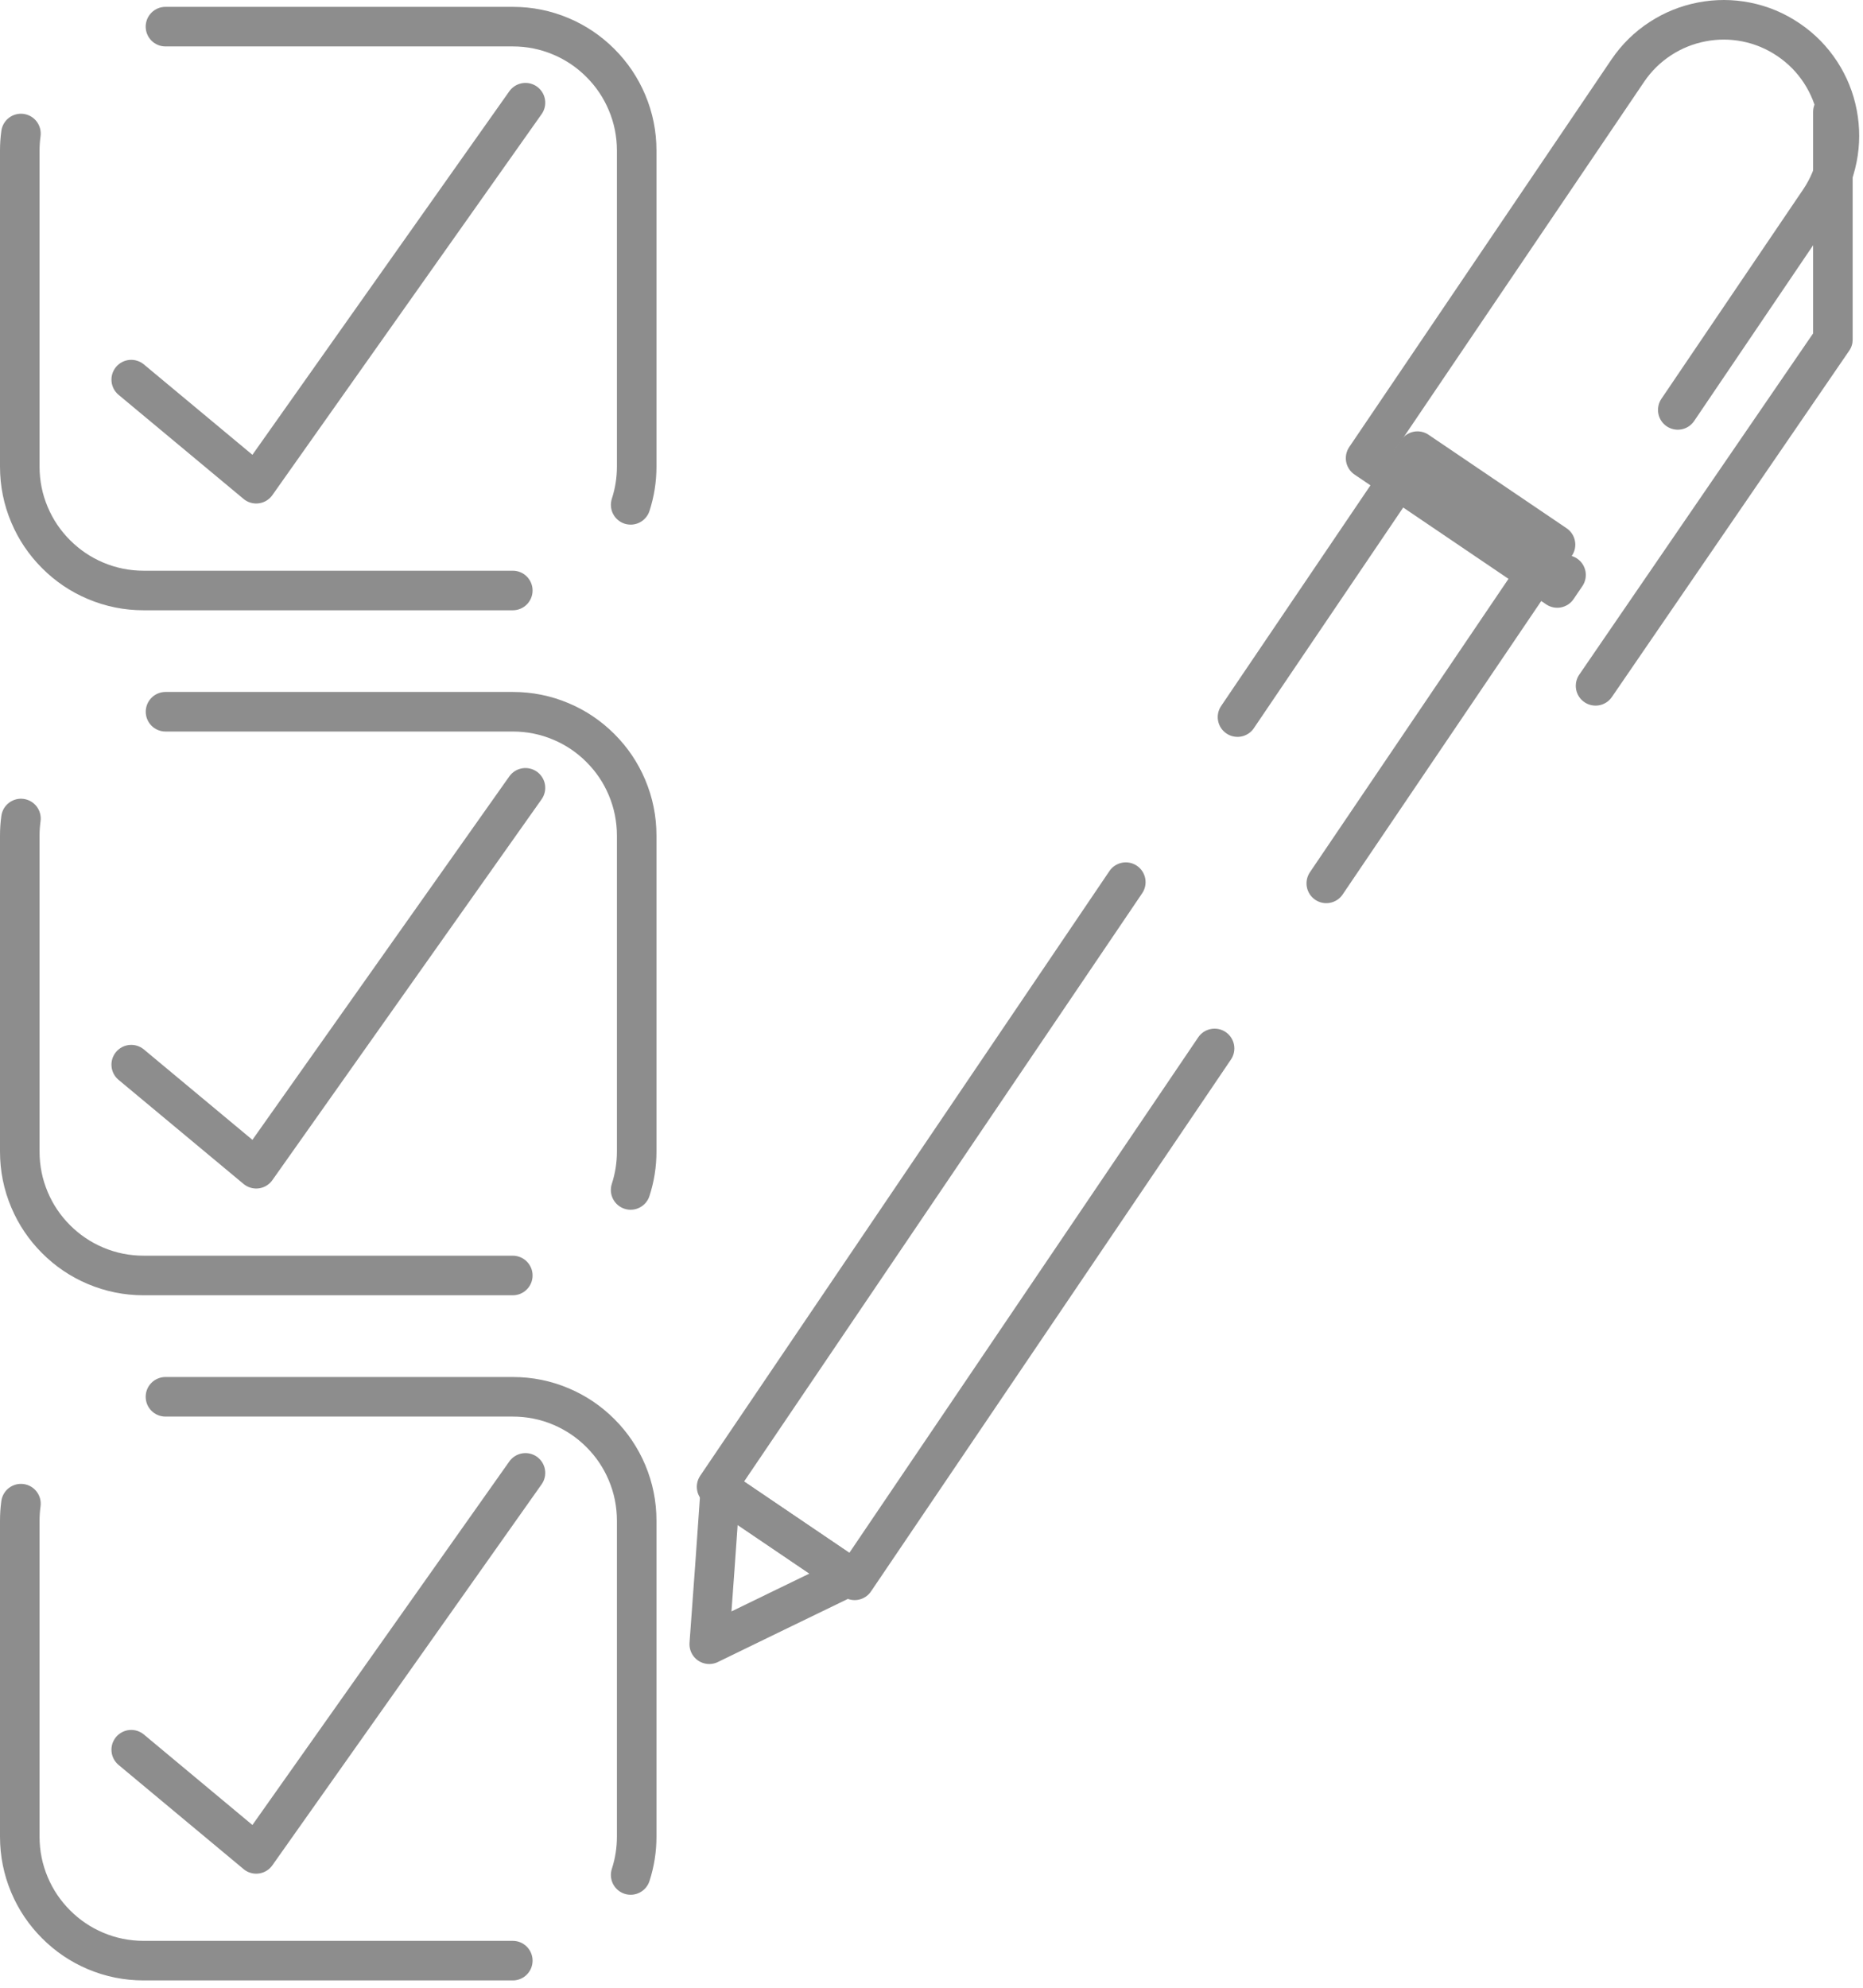 <svg width="105" height="112" viewBox="0 0 105 112" fill="none" xmlns="http://www.w3.org/2000/svg">
<g id="25">
<g id="Clip path group">
<g id="Group">
<path id="Vector" d="M9.325 79.818H28.902C29.698 79.818 30.46 79.971 31.186 80.278C31.887 80.576 32.51 80.995 33.051 81.537C33.593 82.079 34.013 82.701 34.309 83.403C34.617 84.13 34.77 84.891 34.77 85.688V103.482C34.77 104.107 34.675 104.714 34.484 105.301C34.462 105.371 34.446 105.442 34.437 105.515C34.429 105.588 34.427 105.66 34.433 105.733C34.439 105.806 34.452 105.878 34.472 105.948C34.492 106.019 34.518 106.087 34.551 106.152C34.585 106.217 34.624 106.279 34.669 106.336C34.714 106.393 34.765 106.446 34.821 106.494C34.876 106.541 34.936 106.583 35 106.619C35.064 106.654 35.13 106.683 35.2 106.706C35.27 106.729 35.341 106.744 35.413 106.753C35.486 106.761 35.559 106.763 35.632 106.757C35.705 106.751 35.777 106.738 35.847 106.718C35.918 106.699 35.985 106.672 36.051 106.639C36.116 106.605 36.177 106.566 36.234 106.521C36.292 106.475 36.344 106.425 36.392 106.37C36.439 106.314 36.481 106.254 36.517 106.19C36.553 106.126 36.582 106.06 36.604 105.99C36.868 105.178 36.999 104.343 36.999 103.482V85.688C36.999 84.59 36.787 83.539 36.363 82.534C35.953 81.566 35.374 80.707 34.628 79.96C33.881 79.213 33.023 78.635 32.054 78.225C31.05 77.8 29.999 77.588 28.902 77.588H9.325C9.252 77.588 9.179 77.595 9.108 77.609C9.036 77.624 8.966 77.645 8.899 77.673C8.831 77.701 8.767 77.735 8.706 77.775C8.645 77.816 8.589 77.863 8.537 77.914C8.485 77.966 8.439 78.022 8.398 78.083C8.357 78.144 8.323 78.208 8.295 78.276C8.267 78.344 8.246 78.414 8.232 78.485C8.218 78.557 8.211 78.629 8.211 78.703C8.211 78.776 8.218 78.848 8.232 78.92C8.246 78.992 8.267 79.062 8.295 79.129C8.323 79.197 8.357 79.261 8.398 79.322C8.439 79.383 8.485 79.439 8.537 79.491C8.589 79.543 8.645 79.589 8.706 79.63C8.767 79.67 8.831 79.705 8.899 79.733C8.966 79.761 9.036 79.782 9.108 79.796C9.179 79.81 9.252 79.818 9.325 79.818ZM28.902 109.358H8.098C7.301 109.358 6.54 109.204 5.814 108.897C5.112 108.6 4.49 108.18 3.948 107.638C3.406 107.095 2.987 106.473 2.69 105.77C2.383 105.043 2.229 104.28 2.229 103.482V85.688C2.229 85.415 2.248 85.144 2.285 84.876C2.295 84.804 2.297 84.731 2.293 84.658C2.289 84.585 2.278 84.513 2.259 84.442C2.24 84.371 2.215 84.303 2.183 84.237C2.151 84.171 2.113 84.109 2.069 84.051C2.025 83.992 1.975 83.939 1.921 83.89C1.866 83.841 1.807 83.799 1.744 83.762C1.681 83.725 1.615 83.694 1.545 83.67C1.476 83.646 1.405 83.629 1.333 83.62C1.261 83.609 1.188 83.606 1.114 83.611C1.042 83.615 0.97 83.627 0.899 83.645C0.828 83.664 0.76 83.689 0.694 83.721C0.628 83.753 0.566 83.791 0.508 83.835C0.449 83.879 0.395 83.929 0.347 83.983C0.299 84.038 0.256 84.097 0.219 84.16C0.182 84.223 0.151 84.29 0.127 84.359C0.103 84.428 0.086 84.499 0.076 84.571C0.025 84.941 0 85.313 0 85.688V103.482C0 104.581 0.212 105.633 0.636 106.638C1.046 107.608 1.625 108.467 2.372 109.214C3.118 109.961 3.976 110.54 4.945 110.951C5.949 111.375 7 111.587 8.098 111.587H28.902C28.975 111.587 29.048 111.58 29.119 111.566C29.191 111.552 29.261 111.531 29.328 111.503C29.396 111.475 29.46 111.44 29.521 111.4C29.582 111.359 29.638 111.313 29.69 111.261C29.742 111.209 29.788 111.153 29.828 111.092C29.869 111.031 29.904 110.967 29.932 110.899C29.96 110.832 29.981 110.762 29.995 110.69C30.009 110.618 30.016 110.546 30.016 110.473C30.016 110.399 30.009 110.327 29.995 110.255C29.981 110.183 29.96 110.113 29.932 110.046C29.903 109.978 29.869 109.914 29.828 109.853C29.788 109.793 29.742 109.736 29.69 109.684C29.638 109.632 29.582 109.586 29.521 109.546C29.46 109.505 29.396 109.471 29.328 109.442C29.261 109.414 29.191 109.393 29.119 109.379C29.048 109.365 28.975 109.358 28.902 109.358Z" fill="#8D8D8D"/>
</g>
</g>
<path id="Vector_2" d="M6.682 99.445L13.727 105.314C13.783 105.361 13.843 105.402 13.907 105.437C13.972 105.472 14.039 105.501 14.109 105.522C14.179 105.544 14.25 105.559 14.323 105.567C14.396 105.574 14.468 105.575 14.541 105.568C14.614 105.562 14.685 105.548 14.756 105.527C14.826 105.507 14.893 105.479 14.958 105.445C15.023 105.411 15.084 105.371 15.141 105.325C15.198 105.279 15.249 105.228 15.296 105.172C15.315 105.149 15.333 105.126 15.35 105.102L30.526 83.633C30.568 83.574 30.604 83.511 30.634 83.444C30.663 83.377 30.687 83.308 30.703 83.236C30.719 83.165 30.728 83.093 30.73 83.019C30.732 82.946 30.726 82.873 30.714 82.802C30.702 82.73 30.682 82.659 30.656 82.591C30.63 82.522 30.597 82.457 30.558 82.395C30.519 82.333 30.474 82.276 30.424 82.223C30.374 82.17 30.319 82.122 30.259 82.079C30.199 82.037 30.136 82.001 30.069 81.972C30.002 81.942 29.933 81.919 29.862 81.903C29.79 81.886 29.718 81.878 29.645 81.875C29.572 81.873 29.499 81.879 29.427 81.891C29.355 81.903 29.285 81.923 29.216 81.949C29.148 81.975 29.083 82.008 29.021 82.047C28.959 82.086 28.901 82.131 28.849 82.181C28.795 82.231 28.748 82.287 28.705 82.346L13.53 103.814L14.44 104.458L15.153 103.601L8.109 97.731C8.053 97.684 7.992 97.643 7.929 97.609C7.864 97.573 7.797 97.545 7.727 97.523C7.657 97.501 7.586 97.487 7.513 97.479C7.44 97.471 7.368 97.471 7.295 97.478C7.222 97.484 7.15 97.498 7.08 97.519C7.01 97.54 6.942 97.567 6.878 97.601C6.813 97.635 6.752 97.675 6.695 97.721C6.638 97.767 6.586 97.818 6.539 97.874C6.493 97.93 6.452 97.991 6.417 98.055C6.382 98.119 6.353 98.186 6.331 98.256C6.31 98.326 6.295 98.398 6.287 98.471C6.28 98.543 6.279 98.616 6.286 98.689C6.292 98.762 6.306 98.834 6.327 98.904C6.347 98.974 6.375 99.041 6.409 99.106C6.443 99.171 6.483 99.232 6.529 99.289C6.575 99.346 6.626 99.397 6.682 99.445Z" fill="#8D8D8D"/>
<path id="Vector_3" d="M9.329 41.218H28.902C29.698 41.218 30.46 41.372 31.186 41.679C31.888 41.975 32.51 42.394 33.051 42.936C33.593 43.477 34.013 44.099 34.309 44.801C34.616 45.528 34.77 46.29 34.77 47.088V64.883C34.77 65.508 34.674 66.115 34.483 66.703C34.46 66.773 34.444 66.844 34.436 66.916C34.427 66.989 34.426 67.062 34.431 67.135C34.437 67.208 34.45 67.28 34.469 67.35C34.489 67.421 34.516 67.488 34.549 67.554C34.582 67.619 34.621 67.681 34.667 67.738C34.712 67.795 34.763 67.848 34.818 67.896C34.874 67.943 34.934 67.985 34.997 68.021C35.061 68.057 35.128 68.086 35.197 68.108C35.267 68.131 35.338 68.147 35.411 68.156C35.484 68.164 35.556 68.166 35.629 68.16C35.702 68.154 35.774 68.142 35.844 68.122C35.915 68.102 35.983 68.075 36.048 68.042C36.113 68.009 36.175 67.97 36.232 67.924C36.289 67.879 36.342 67.829 36.39 67.773C36.437 67.718 36.479 67.658 36.515 67.594C36.551 67.53 36.58 67.463 36.602 67.394C36.867 66.581 36.999 65.744 36.999 64.883V47.088C36.999 45.989 36.787 44.937 36.363 43.933C35.953 42.963 35.374 42.105 34.627 41.359C33.88 40.612 33.023 40.034 32.053 39.624C31.05 39.2 29.999 38.988 28.902 38.988H9.329C9.256 38.988 9.183 38.995 9.111 39.01C9.04 39.024 8.97 39.045 8.902 39.073C8.835 39.101 8.77 39.136 8.709 39.176C8.649 39.217 8.592 39.263 8.541 39.315C8.489 39.367 8.443 39.423 8.402 39.484C8.361 39.545 8.327 39.609 8.299 39.677C8.271 39.744 8.25 39.814 8.236 39.886C8.221 39.958 8.214 40.03 8.214 40.103C8.214 40.176 8.221 40.249 8.236 40.321C8.25 40.393 8.271 40.462 8.299 40.53C8.327 40.598 8.361 40.662 8.402 40.723C8.443 40.784 8.489 40.84 8.541 40.892C8.592 40.944 8.649 40.99 8.709 41.03C8.77 41.071 8.835 41.105 8.902 41.133C8.97 41.161 9.04 41.182 9.111 41.197C9.183 41.211 9.256 41.218 9.329 41.218ZM28.902 70.752H8.098C7.301 70.752 6.54 70.599 5.814 70.292C5.112 69.995 4.49 69.575 3.948 69.034C3.406 68.492 2.987 67.87 2.69 67.167C2.383 66.441 2.229 65.679 2.229 64.883V47.088C2.229 46.814 2.248 46.542 2.285 46.272C2.295 46.2 2.298 46.127 2.294 46.054C2.289 45.981 2.278 45.909 2.259 45.838C2.241 45.767 2.216 45.699 2.184 45.633C2.152 45.567 2.114 45.505 2.07 45.447C2.026 45.388 1.976 45.335 1.921 45.286C1.867 45.238 1.808 45.195 1.744 45.157C1.681 45.121 1.615 45.09 1.546 45.066C1.477 45.042 1.406 45.025 1.334 45.015C1.261 45.005 1.189 45.002 1.116 45.006C1.042 45.011 0.97 45.022 0.9 45.041C0.829 45.059 0.76 45.084 0.695 45.117C0.629 45.148 0.567 45.186 0.509 45.23C0.45 45.275 0.396 45.324 0.348 45.379C0.299 45.434 0.257 45.492 0.219 45.556C0.182 45.619 0.152 45.685 0.128 45.754C0.104 45.823 0.087 45.894 0.077 45.967C0.025 46.338 0 46.712 0 47.088V64.883C0 65.981 0.212 67.032 0.637 68.036C1.047 69.005 1.625 69.863 2.372 70.61C3.119 71.357 3.976 71.936 4.945 72.346C5.949 72.77 7 72.983 8.098 72.983H28.902C28.975 72.983 29.048 72.975 29.119 72.961C29.191 72.947 29.261 72.925 29.328 72.898C29.396 72.87 29.46 72.835 29.521 72.795C29.582 72.754 29.638 72.708 29.69 72.656C29.742 72.604 29.788 72.548 29.828 72.487C29.869 72.426 29.904 72.362 29.932 72.294C29.96 72.227 29.981 72.157 29.995 72.085C30.009 72.013 30.016 71.941 30.016 71.868C30.016 71.795 30.009 71.722 29.995 71.65C29.981 71.578 29.96 71.509 29.932 71.441C29.903 71.373 29.869 71.309 29.828 71.248C29.788 71.187 29.742 71.131 29.69 71.079C29.638 71.027 29.582 70.981 29.521 70.941C29.46 70.9 29.396 70.866 29.328 70.838C29.261 70.81 29.191 70.788 29.119 70.774C29.048 70.76 28.975 70.752 28.902 70.752Z" fill="#8D8D8D"/>
<path id="Vector_4" d="M6.683 60.845L13.727 66.71C13.783 66.756 13.844 66.797 13.908 66.832C13.972 66.867 14.039 66.896 14.109 66.917C14.179 66.939 14.25 66.954 14.323 66.961C14.396 66.969 14.469 66.97 14.542 66.963C14.615 66.956 14.686 66.943 14.756 66.922C14.826 66.901 14.894 66.874 14.959 66.84C15.023 66.805 15.084 66.765 15.141 66.719C15.198 66.673 15.25 66.622 15.297 66.566C15.316 66.543 15.333 66.52 15.35 66.496L30.526 45.034C30.568 44.974 30.604 44.911 30.634 44.844C30.663 44.777 30.686 44.708 30.703 44.637C30.719 44.565 30.728 44.493 30.73 44.42C30.732 44.347 30.726 44.274 30.714 44.202C30.702 44.13 30.682 44.06 30.656 43.991C30.63 43.923 30.597 43.858 30.558 43.796C30.519 43.734 30.474 43.676 30.424 43.623C30.374 43.57 30.319 43.522 30.259 43.48C30.199 43.438 30.136 43.402 30.069 43.372C30.002 43.342 29.933 43.319 29.862 43.303C29.791 43.287 29.718 43.278 29.645 43.276C29.572 43.274 29.499 43.279 29.427 43.291C29.355 43.304 29.285 43.323 29.216 43.349C29.148 43.375 29.083 43.408 29.021 43.447C28.959 43.486 28.901 43.531 28.849 43.581C28.796 43.632 28.748 43.687 28.705 43.746L13.53 65.209L14.44 65.853L15.153 64.996L8.109 59.131C8.053 59.084 7.992 59.043 7.928 59.008C7.864 58.973 7.796 58.945 7.727 58.923C7.657 58.902 7.586 58.887 7.513 58.879C7.44 58.872 7.367 58.871 7.294 58.878C7.221 58.885 7.15 58.898 7.08 58.919C7.009 58.94 6.942 58.967 6.877 59.001C6.812 59.035 6.751 59.075 6.695 59.122C6.638 59.167 6.586 59.218 6.539 59.275C6.492 59.331 6.451 59.391 6.417 59.456C6.381 59.52 6.353 59.587 6.331 59.657C6.31 59.727 6.295 59.798 6.287 59.871C6.28 59.944 6.279 60.017 6.286 60.09C6.292 60.163 6.306 60.234 6.327 60.304C6.348 60.374 6.375 60.442 6.409 60.507C6.443 60.572 6.483 60.632 6.529 60.69C6.575 60.746 6.627 60.798 6.683 60.845Z" fill="#8D8D8D"/>
<g id="Clip path group_2">
<g id="Group_2">
<path id="Vector_5" d="M9.326 2.616H28.902C29.698 2.616 30.459 2.77 31.185 3.078C31.887 3.375 32.509 3.795 33.051 4.338C33.593 4.88 34.013 5.503 34.309 6.205C34.617 6.931 34.77 7.691 34.77 8.486V26.287C34.77 26.91 34.675 27.515 34.484 28.102C34.462 28.171 34.446 28.242 34.438 28.315C34.429 28.388 34.428 28.461 34.434 28.534C34.439 28.607 34.452 28.678 34.472 28.749C34.492 28.82 34.518 28.887 34.552 28.953C34.585 29.018 34.624 29.079 34.669 29.137C34.715 29.194 34.765 29.246 34.821 29.294C34.876 29.342 34.936 29.383 35 29.419C35.064 29.455 35.13 29.484 35.2 29.507C35.27 29.529 35.341 29.545 35.414 29.553C35.487 29.562 35.559 29.564 35.632 29.558C35.705 29.552 35.777 29.539 35.847 29.519C35.918 29.5 35.985 29.473 36.051 29.439C36.116 29.406 36.177 29.367 36.235 29.322C36.292 29.276 36.345 29.226 36.392 29.17C36.44 29.115 36.481 29.055 36.517 28.991C36.553 28.927 36.582 28.86 36.605 28.791C36.868 27.98 36.999 27.145 36.999 26.287V8.486C36.999 7.39 36.787 6.339 36.363 5.336C35.953 4.367 35.374 3.509 34.628 2.761C33.881 2.014 33.023 1.435 32.055 1.024C31.05 0.599 29.999 0.387 28.902 0.387H9.326C9.253 0.387 9.18 0.394 9.108 0.408C9.036 0.422 8.967 0.443 8.899 0.471C8.831 0.499 8.767 0.534 8.706 0.574C8.645 0.615 8.589 0.662 8.537 0.713C8.486 0.765 8.44 0.821 8.399 0.882C8.358 0.943 8.324 1.007 8.296 1.075C8.268 1.143 8.247 1.212 8.233 1.284C8.218 1.356 8.211 1.428 8.211 1.502C8.211 1.575 8.218 1.647 8.233 1.719C8.247 1.791 8.268 1.861 8.296 1.928C8.324 1.996 8.358 2.06 8.399 2.121C8.44 2.182 8.486 2.238 8.537 2.29C8.589 2.342 8.645 2.388 8.706 2.428C8.767 2.469 8.831 2.503 8.899 2.532C8.967 2.56 9.036 2.581 9.108 2.595C9.18 2.609 9.253 2.616 9.326 2.616ZM28.902 32.157H8.098C7.301 32.157 6.54 32.003 5.814 31.696C5.112 31.399 4.49 30.979 3.948 30.437C3.406 29.895 2.987 29.273 2.69 28.571C2.383 27.844 2.229 27.083 2.229 26.287V8.486C2.229 8.214 2.248 7.944 2.285 7.676C2.295 7.604 2.297 7.531 2.293 7.457C2.289 7.385 2.278 7.313 2.259 7.242C2.24 7.171 2.215 7.103 2.183 7.037C2.151 6.971 2.113 6.909 2.069 6.85C2.025 6.792 1.976 6.738 1.921 6.69C1.866 6.641 1.807 6.598 1.744 6.561C1.681 6.524 1.615 6.494 1.545 6.47C1.476 6.446 1.406 6.429 1.333 6.419C1.261 6.409 1.188 6.406 1.115 6.41C1.042 6.415 0.97 6.426 0.899 6.445C0.828 6.463 0.76 6.488 0.694 6.52C0.628 6.552 0.566 6.59 0.508 6.634C0.449 6.679 0.396 6.728 0.347 6.783C0.299 6.838 0.256 6.896 0.219 6.96C0.182 7.023 0.152 7.089 0.127 7.158C0.103 7.227 0.086 7.298 0.077 7.371C0.025 7.74 0 8.112 0 8.486V26.287C0 27.384 0.212 28.436 0.637 29.44C1.047 30.409 1.625 31.267 2.372 32.014C3.119 32.761 3.976 33.34 4.945 33.749C5.949 34.174 7 34.386 8.098 34.386H28.902C28.975 34.386 29.048 34.379 29.119 34.365C29.191 34.351 29.261 34.33 29.328 34.301C29.396 34.274 29.46 34.239 29.521 34.199C29.582 34.158 29.638 34.111 29.69 34.06C29.742 34.008 29.788 33.952 29.828 33.891C29.869 33.83 29.904 33.766 29.932 33.698C29.96 33.63 29.981 33.561 29.995 33.489C30.009 33.417 30.016 33.345 30.016 33.271C30.016 33.198 30.009 33.126 29.995 33.054C29.981 32.982 29.96 32.912 29.932 32.845C29.903 32.777 29.869 32.713 29.828 32.652C29.788 32.591 29.742 32.535 29.69 32.483C29.638 32.431 29.582 32.385 29.521 32.344C29.46 32.304 29.396 32.27 29.328 32.242C29.261 32.213 29.191 32.192 29.119 32.178C29.048 32.164 28.975 32.157 28.902 32.157Z" fill="#8D8D8D"/>
</g>
</g>
<path id="Vector_6" d="M6.683 22.247L13.727 28.112C13.783 28.159 13.844 28.199 13.908 28.235C13.972 28.27 14.039 28.298 14.109 28.32C14.179 28.341 14.25 28.356 14.323 28.364C14.396 28.371 14.469 28.372 14.542 28.365C14.615 28.358 14.686 28.345 14.756 28.324C14.826 28.303 14.894 28.276 14.959 28.242C15.023 28.208 15.084 28.168 15.141 28.121C15.198 28.076 15.25 28.024 15.297 27.968C15.316 27.946 15.333 27.922 15.35 27.899L30.526 6.43C30.568 6.371 30.604 6.308 30.634 6.241C30.663 6.174 30.687 6.105 30.703 6.033C30.719 5.962 30.728 5.89 30.73 5.816C30.732 5.743 30.726 5.67 30.714 5.598C30.702 5.526 30.682 5.456 30.656 5.387C30.63 5.319 30.597 5.254 30.558 5.192C30.519 5.13 30.474 5.073 30.424 5.02C30.374 4.967 30.319 4.919 30.259 4.876C30.199 4.834 30.136 4.798 30.069 4.768C30.002 4.739 29.933 4.716 29.862 4.699C29.79 4.683 29.718 4.674 29.645 4.672C29.572 4.67 29.499 4.676 29.427 4.688C29.355 4.7 29.285 4.72 29.216 4.746C29.148 4.772 29.083 4.805 29.021 4.844C28.959 4.883 28.901 4.928 28.849 4.978C28.795 5.028 28.748 5.083 28.705 5.143L13.53 26.611L14.44 27.255L15.153 26.398L8.109 20.533C8.053 20.487 7.992 20.446 7.928 20.41C7.864 20.376 7.796 20.347 7.727 20.326C7.657 20.304 7.586 20.289 7.513 20.281C7.44 20.274 7.367 20.273 7.294 20.28C7.221 20.287 7.15 20.3 7.08 20.321C7.009 20.342 6.942 20.369 6.877 20.403C6.812 20.438 6.751 20.477 6.695 20.523C6.638 20.57 6.586 20.621 6.539 20.677C6.492 20.734 6.451 20.794 6.417 20.858C6.381 20.922 6.353 20.989 6.331 21.059C6.31 21.129 6.295 21.201 6.287 21.273C6.28 21.346 6.279 21.419 6.286 21.492C6.292 21.565 6.306 21.636 6.327 21.707C6.348 21.777 6.375 21.844 6.409 21.909C6.443 21.974 6.483 22.035 6.529 22.091C6.575 22.149 6.627 22.2 6.683 22.247Z" fill="#8D8D8D"/>
<path id="Vector_7" d="M102.188 6.31V19.132H103.302L102.383 18.501L89.008 38.013C88.966 38.073 88.931 38.137 88.902 38.204C88.874 38.271 88.852 38.341 88.836 38.413C88.822 38.484 88.814 38.557 88.813 38.63C88.811 38.703 88.818 38.776 88.831 38.848C88.845 38.92 88.865 38.989 88.892 39.058C88.919 39.125 88.953 39.19 88.993 39.252C89.033 39.313 89.078 39.37 89.129 39.422C89.181 39.474 89.237 39.521 89.297 39.563C89.357 39.604 89.421 39.639 89.488 39.668C89.555 39.697 89.625 39.719 89.696 39.734C89.768 39.749 89.84 39.757 89.914 39.758C89.987 39.759 90.059 39.753 90.131 39.739C90.203 39.726 90.273 39.706 90.341 39.678C90.409 39.651 90.474 39.617 90.535 39.578C90.597 39.538 90.653 39.492 90.706 39.441C90.758 39.39 90.805 39.334 90.846 39.274L104.221 19.762C104.352 19.573 104.417 19.362 104.417 19.132V6.31C104.417 6.237 104.41 6.165 104.395 6.093C104.381 6.021 104.36 5.951 104.332 5.883C104.304 5.816 104.27 5.752 104.229 5.691C104.188 5.63 104.142 5.574 104.091 5.522C104.039 5.47 103.983 5.424 103.922 5.383C103.861 5.343 103.796 5.308 103.729 5.28C103.661 5.252 103.591 5.231 103.52 5.217C103.448 5.203 103.375 5.195 103.302 5.195C103.229 5.195 103.157 5.203 103.085 5.217C103.013 5.231 102.944 5.252 102.876 5.28C102.808 5.308 102.744 5.343 102.683 5.383C102.622 5.424 102.566 5.47 102.514 5.522C102.463 5.574 102.416 5.63 102.376 5.691C102.335 5.752 102.301 5.816 102.272 5.883C102.244 5.951 102.223 6.021 102.209 6.093C102.195 6.165 102.188 6.237 102.188 6.31Z" fill="#8D8D8D"/>
<path id="Vector_8" d="M70.669 41.029L80.813 26.045L79.89 25.42L79.265 26.343L87.045 31.611L87.67 30.688L86.747 30.063L73.827 49.149C73.786 49.209 73.751 49.273 73.723 49.341C73.695 49.408 73.673 49.478 73.658 49.55C73.644 49.621 73.636 49.694 73.636 49.767C73.635 49.84 73.642 49.913 73.656 49.984C73.67 50.056 73.691 50.126 73.718 50.194C73.746 50.262 73.779 50.327 73.82 50.388C73.86 50.449 73.906 50.505 73.957 50.557C74.009 50.609 74.065 50.656 74.125 50.697C74.186 50.738 74.25 50.773 74.318 50.801C74.385 50.83 74.454 50.851 74.526 50.866C74.598 50.881 74.67 50.888 74.743 50.889C74.817 50.889 74.889 50.883 74.961 50.868C75.033 50.855 75.103 50.834 75.17 50.807C75.238 50.779 75.303 50.745 75.364 50.705C75.425 50.664 75.481 50.619 75.534 50.567C75.586 50.516 75.632 50.459 75.673 50.399L88.593 31.313C88.634 31.252 88.669 31.188 88.697 31.12C88.725 31.053 88.747 30.984 88.762 30.912C88.777 30.84 88.784 30.768 88.785 30.695C88.785 30.621 88.778 30.549 88.764 30.477C88.75 30.405 88.73 30.335 88.702 30.267C88.674 30.2 88.641 30.135 88.6 30.074C88.56 30.013 88.514 29.956 88.463 29.904C88.411 29.852 88.355 29.806 88.295 29.765L80.515 24.497C80.454 24.455 80.39 24.421 80.323 24.392C80.255 24.364 80.186 24.342 80.114 24.328C80.042 24.313 79.97 24.305 79.897 24.305C79.823 24.304 79.751 24.311 79.679 24.325C79.607 24.339 79.537 24.36 79.47 24.387C79.402 24.415 79.337 24.449 79.276 24.489C79.215 24.529 79.159 24.575 79.106 24.627C79.054 24.678 79.008 24.734 78.967 24.795L68.824 39.779C68.783 39.84 68.748 39.904 68.719 39.971C68.691 40.039 68.669 40.108 68.655 40.18C68.64 40.252 68.632 40.325 68.632 40.397C68.631 40.471 68.638 40.543 68.652 40.615C68.666 40.687 68.686 40.757 68.714 40.825C68.742 40.893 68.776 40.957 68.816 41.018C68.856 41.079 68.902 41.136 68.954 41.188C69.005 41.24 69.061 41.286 69.122 41.328C69.182 41.369 69.246 41.403 69.314 41.432C69.381 41.46 69.451 41.482 69.522 41.496C69.594 41.511 69.667 41.519 69.74 41.519C69.813 41.52 69.886 41.513 69.957 41.499C70.029 41.486 70.099 41.465 70.167 41.437C70.234 41.409 70.299 41.375 70.36 41.335C70.421 41.295 70.478 41.249 70.53 41.197C70.582 41.146 70.629 41.09 70.669 41.029ZM67.532 58.449L47.245 88.418L48.168 89.043L48.793 88.12L41.013 82.852L40.388 83.775L41.311 84.401L64.374 50.33C64.415 50.269 64.45 50.205 64.478 50.138C64.506 50.07 64.528 50.001 64.543 49.929C64.558 49.857 64.565 49.785 64.566 49.712C64.566 49.639 64.559 49.566 64.545 49.494C64.532 49.422 64.511 49.352 64.483 49.285C64.456 49.217 64.422 49.152 64.382 49.091C64.341 49.03 64.296 48.973 64.244 48.921C64.193 48.869 64.136 48.822 64.076 48.782C64.015 48.74 63.951 48.706 63.884 48.677C63.816 48.649 63.747 48.627 63.675 48.612C63.603 48.598 63.531 48.59 63.458 48.59C63.385 48.589 63.312 48.596 63.24 48.61C63.168 48.624 63.099 48.645 63.031 48.672C62.963 48.7 62.899 48.734 62.837 48.774C62.776 48.815 62.72 48.86 62.667 48.911C62.615 48.963 62.569 49.019 62.528 49.08L39.465 83.15C39.424 83.211 39.389 83.275 39.361 83.342C39.332 83.41 39.311 83.48 39.296 83.551C39.282 83.623 39.274 83.696 39.273 83.768C39.273 83.842 39.28 83.915 39.294 83.986C39.307 84.058 39.328 84.128 39.356 84.196C39.383 84.263 39.417 84.328 39.458 84.389C39.498 84.45 39.544 84.507 39.595 84.559C39.647 84.611 39.703 84.658 39.763 84.699L47.543 89.966C47.604 90.007 47.668 90.042 47.735 90.071C47.803 90.099 47.872 90.121 47.944 90.135C48.016 90.15 48.088 90.158 48.161 90.158C48.234 90.159 48.307 90.152 48.379 90.138C48.451 90.124 48.521 90.104 48.588 90.076C48.656 90.048 48.72 90.014 48.782 89.974C48.843 89.934 48.899 89.888 48.951 89.837C49.003 89.785 49.05 89.729 49.091 89.668L69.377 59.699C69.419 59.639 69.453 59.575 69.482 59.507C69.51 59.44 69.532 59.37 69.546 59.298C69.561 59.227 69.569 59.154 69.569 59.081C69.57 59.008 69.563 58.935 69.549 58.864C69.535 58.792 69.515 58.722 69.487 58.654C69.459 58.586 69.425 58.522 69.385 58.461C69.345 58.4 69.299 58.343 69.248 58.291C69.196 58.239 69.14 58.192 69.079 58.151C69.019 58.11 68.955 58.075 68.888 58.047C68.82 58.018 68.75 57.997 68.679 57.982C68.607 57.968 68.535 57.96 68.462 57.96C68.388 57.959 68.316 57.965 68.244 57.98C68.172 57.993 68.102 58.014 68.034 58.042C67.967 58.069 67.902 58.103 67.841 58.143C67.78 58.184 67.724 58.23 67.671 58.281C67.619 58.333 67.573 58.389 67.532 58.449Z" fill="#8D8D8D"/>
<path id="Vector_9" d="M95.483 23.722L103.469 11.929C104.051 11.071 104.441 10.136 104.64 9.127C104.832 8.153 104.834 7.176 104.646 6.197C104.457 5.218 104.092 4.313 103.552 3.48C102.992 2.618 102.284 1.896 101.427 1.316L100.802 2.24V3.355C100.875 3.355 100.948 3.347 101.019 3.333C101.091 3.319 101.161 3.298 101.229 3.27C101.296 3.242 101.36 3.208 101.421 3.167C101.482 3.126 101.538 3.08 101.59 3.028C101.642 2.976 101.688 2.92 101.729 2.859C101.769 2.798 101.804 2.734 101.832 2.667C101.86 2.599 101.881 2.529 101.895 2.457C101.909 2.385 101.917 2.313 101.917 2.24C101.917 2.149 101.906 2.059 101.884 1.971C101.862 1.882 101.829 1.798 101.787 1.718C101.744 1.637 101.693 1.563 101.632 1.495C101.571 1.428 101.503 1.368 101.428 1.317C100.571 0.735 99.638 0.345 98.629 0.145C97.655 -0.047 96.679 -0.048 95.701 0.14C94.723 0.329 93.817 0.693 92.984 1.234C92.121 1.793 91.399 2.502 90.818 3.359L76.043 25.19C76.002 25.251 75.967 25.314 75.939 25.382C75.91 25.45 75.889 25.519 75.874 25.591C75.86 25.663 75.852 25.735 75.852 25.808C75.851 25.881 75.858 25.954 75.871 26.026C75.885 26.098 75.906 26.168 75.934 26.235C75.961 26.303 75.995 26.368 76.036 26.429C76.076 26.49 76.122 26.547 76.173 26.599C76.225 26.651 76.281 26.697 76.341 26.738L87.142 34.052C87.202 34.093 87.266 34.128 87.334 34.156C87.401 34.185 87.471 34.206 87.542 34.221C87.614 34.236 87.687 34.243 87.76 34.244C87.833 34.245 87.906 34.238 87.977 34.224C88.049 34.21 88.119 34.189 88.187 34.161C88.254 34.134 88.319 34.1 88.38 34.06C88.441 34.02 88.498 33.974 88.55 33.922C88.602 33.871 88.648 33.815 88.689 33.754L89.186 33.022C89.227 32.961 89.261 32.897 89.29 32.829C89.319 32.762 89.34 32.692 89.355 32.621C89.369 32.549 89.377 32.476 89.377 32.403C89.378 32.33 89.371 32.257 89.358 32.185C89.344 32.114 89.323 32.044 89.295 31.976C89.268 31.908 89.234 31.844 89.194 31.783C89.153 31.721 89.107 31.665 89.056 31.613C89.005 31.561 88.948 31.514 88.888 31.473C88.827 31.432 88.763 31.397 88.696 31.369C88.628 31.34 88.559 31.319 88.487 31.304C88.415 31.289 88.343 31.282 88.27 31.281C88.197 31.281 88.124 31.287 88.052 31.301C87.981 31.315 87.911 31.336 87.843 31.363C87.775 31.391 87.711 31.425 87.649 31.465C87.588 31.505 87.532 31.552 87.48 31.603C87.427 31.654 87.381 31.71 87.34 31.771L86.844 32.504L87.767 33.129L88.392 32.206L77.591 24.892L76.966 25.815L77.889 26.44L92.663 4.61C93.075 4.002 93.587 3.501 94.197 3.105C94.787 2.722 95.429 2.464 96.123 2.33C96.817 2.196 97.508 2.197 98.197 2.333C98.909 2.474 99.569 2.75 100.176 3.162L100.802 2.24V1.125C100.711 1.125 100.621 1.136 100.533 1.158C100.444 1.18 100.36 1.212 100.28 1.255C100.199 1.298 100.125 1.35 100.057 1.41C99.989 1.471 99.93 1.539 99.879 1.615C99.838 1.676 99.803 1.74 99.775 1.807C99.747 1.875 99.725 1.944 99.71 2.016C99.695 2.088 99.688 2.16 99.687 2.233C99.687 2.307 99.694 2.379 99.708 2.451C99.722 2.523 99.742 2.593 99.77 2.661C99.797 2.728 99.831 2.793 99.871 2.854C99.912 2.915 99.958 2.971 100.009 3.023C100.061 3.076 100.117 3.122 100.178 3.163C100.785 3.574 101.287 4.085 101.682 4.694C102.064 5.284 102.323 5.926 102.456 6.619C102.59 7.314 102.589 8.005 102.453 8.695C102.312 9.409 102.036 10.07 101.624 10.679L93.637 22.472C93.596 22.532 93.562 22.596 93.533 22.664C93.505 22.731 93.483 22.801 93.469 22.873C93.454 22.944 93.446 23.017 93.446 23.09C93.445 23.163 93.452 23.235 93.466 23.308C93.48 23.38 93.5 23.449 93.528 23.517C93.555 23.585 93.589 23.649 93.63 23.711C93.67 23.772 93.716 23.828 93.767 23.88C93.819 23.933 93.874 23.979 93.935 24.02C93.996 24.061 94.06 24.096 94.127 24.124C94.195 24.153 94.264 24.174 94.336 24.189C94.408 24.204 94.48 24.212 94.553 24.212C94.626 24.212 94.699 24.206 94.771 24.192C94.843 24.178 94.912 24.157 94.98 24.13C95.048 24.102 95.113 24.068 95.174 24.028C95.235 23.988 95.291 23.942 95.343 23.89C95.395 23.839 95.442 23.783 95.483 23.722Z" fill="#8D8D8D"/>
<path id="Vector_10" d="M41.086 92.725L41.403 88.359L41.71 83.992L40.598 83.913L39.973 84.837L47.218 89.748L47.843 88.825L47.357 87.822L43.423 89.728L39.487 91.641C39.421 91.673 39.359 91.711 39.301 91.755C39.242 91.799 39.189 91.849 39.14 91.903C39.092 91.958 39.049 92.017 39.012 92.081C38.975 92.144 38.944 92.21 38.921 92.279C38.897 92.348 38.88 92.419 38.87 92.492C38.86 92.564 38.857 92.637 38.862 92.71C38.866 92.783 38.877 92.855 38.896 92.926C38.914 92.997 38.94 93.065 38.972 93.131C39.003 93.197 39.041 93.259 39.086 93.317C39.13 93.375 39.179 93.429 39.234 93.477C39.289 93.526 39.348 93.569 39.411 93.606C39.474 93.643 39.54 93.673 39.609 93.697C39.679 93.721 39.749 93.738 39.822 93.748C39.894 93.758 39.967 93.761 40.04 93.756C40.113 93.752 40.185 93.741 40.256 93.722C40.327 93.704 40.395 93.678 40.461 93.646L44.394 91.735L48.329 89.828C48.508 89.742 48.654 89.615 48.766 89.451C48.807 89.39 48.842 89.326 48.87 89.258C48.898 89.191 48.92 89.121 48.935 89.05C48.95 88.978 48.957 88.906 48.958 88.832C48.958 88.759 48.952 88.686 48.938 88.615C48.924 88.543 48.903 88.473 48.876 88.405C48.848 88.338 48.814 88.273 48.774 88.212C48.734 88.15 48.688 88.094 48.636 88.042C48.585 87.99 48.529 87.943 48.469 87.902L41.223 82.991C41.058 82.879 40.876 82.816 40.676 82.802C40.603 82.797 40.53 82.798 40.458 82.808C40.385 82.817 40.314 82.833 40.245 82.856C40.175 82.88 40.109 82.909 40.045 82.946C39.982 82.982 39.922 83.024 39.867 83.072C39.812 83.12 39.762 83.173 39.717 83.231C39.672 83.289 39.633 83.35 39.601 83.416C39.568 83.481 39.542 83.549 39.523 83.62C39.504 83.691 39.492 83.762 39.486 83.836L39.18 88.198L38.862 92.563C38.857 92.636 38.859 92.708 38.868 92.781C38.877 92.854 38.893 92.925 38.916 92.994C38.939 93.064 38.969 93.131 39.005 93.194C39.041 93.258 39.083 93.317 39.131 93.373C39.179 93.428 39.231 93.478 39.289 93.523C39.347 93.568 39.408 93.607 39.474 93.64C39.539 93.673 39.607 93.699 39.678 93.718C39.748 93.738 39.82 93.751 39.893 93.756C39.966 93.761 40.039 93.759 40.111 93.75C40.184 93.741 40.255 93.725 40.325 93.702C40.394 93.679 40.461 93.649 40.524 93.613C40.588 93.577 40.648 93.535 40.703 93.487C40.758 93.439 40.808 93.386 40.853 93.329C40.898 93.271 40.937 93.209 40.97 93.144C41.003 93.079 41.029 93.01 41.048 92.94C41.068 92.869 41.08 92.798 41.086 92.725Z" fill="#8D8D8D"/>
</g>
</svg>
